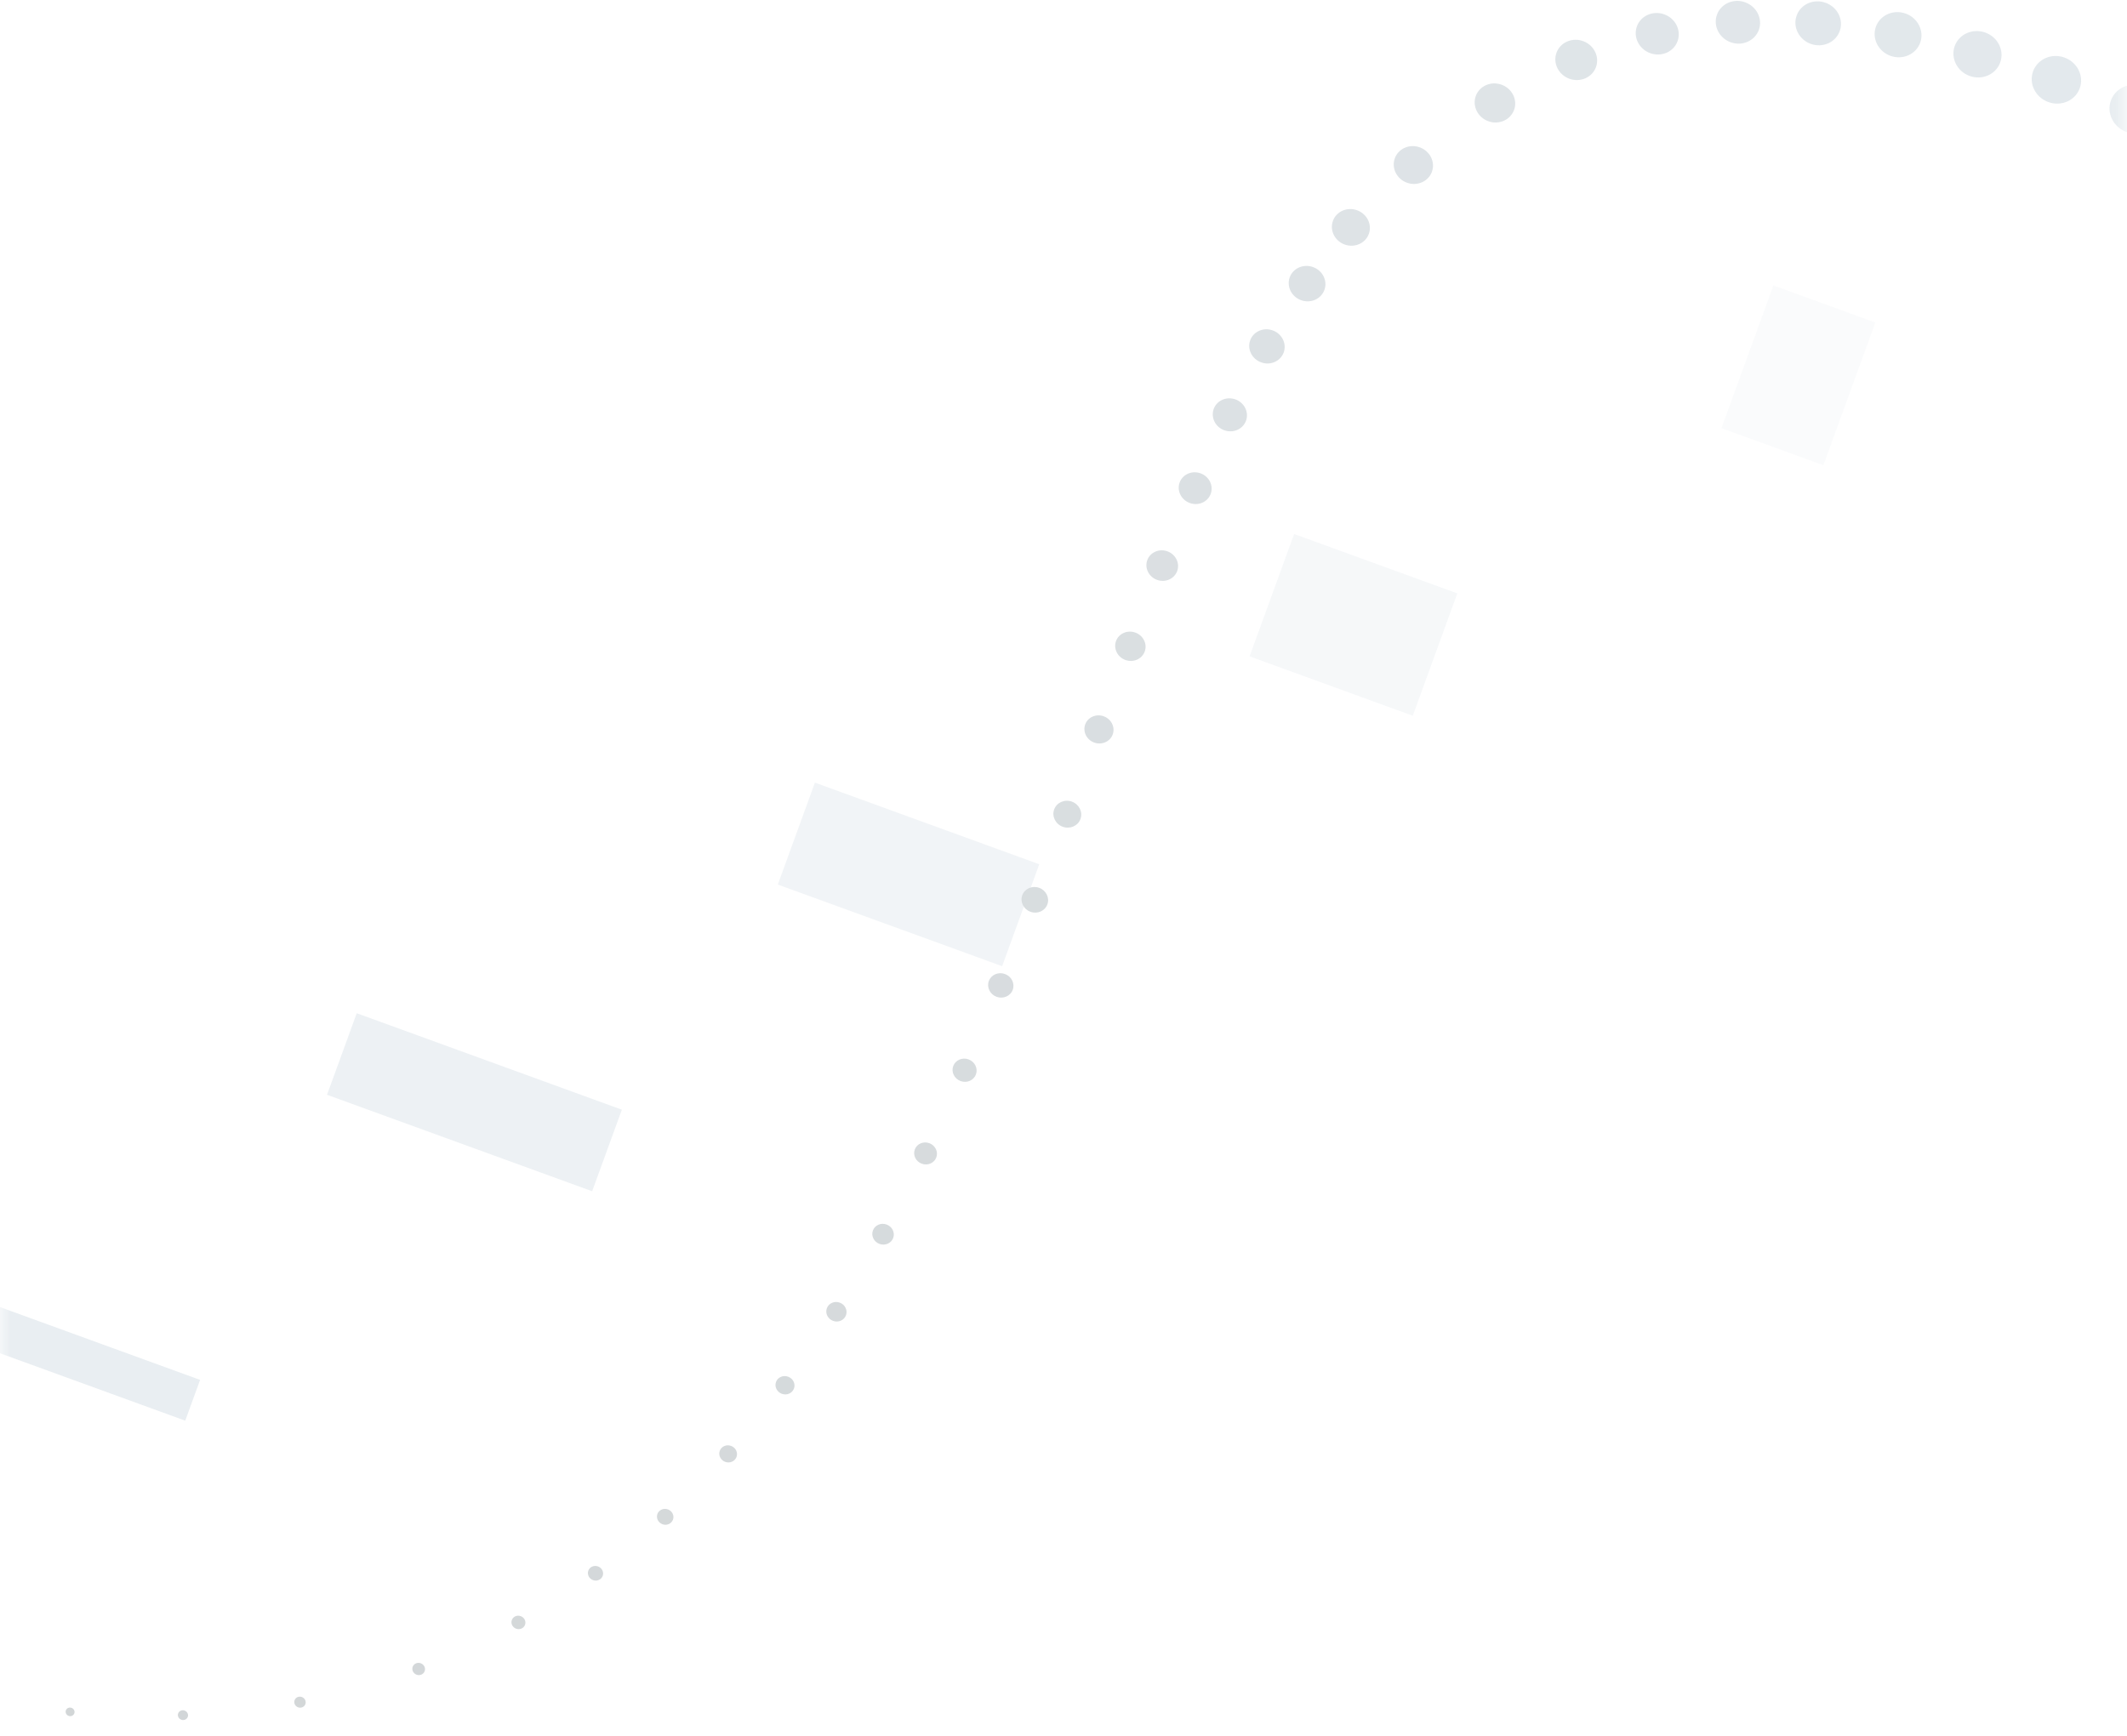 <?xml version="1.0" encoding="UTF-8"?>
<svg width="98px" height="80px" viewBox="0 0 98 80" version="1.1" xmlns="http://www.w3.org/2000/svg" xmlns:xlink="http://www.w3.org/1999/xlink">
    <!-- Generator: Sketch 63.1 (92452) - https://sketch.com -->
    <title>Group 93 Copy 5</title>
    <desc>Created with Sketch.</desc>
    <defs>
        <rect id="path-1" x="0" y="0" width="97.8" height="114"></rect>
    </defs>
    <g id="Pagina_Desktop_Mobile" stroke="none" stroke-width="1" fill="none" fill-rule="evenodd">
        <g id="BEST_Exclusive_D_01" transform="translate(-359, -1694)">
            <g id="MODULO_VALORES_EXCLUSIVE" transform="translate(0, 1164)">
                <g id="1_Independente" transform="translate(139, 23)">
                    <g id="2_valor" transform="translate(171, 484)">
                        <g id="Group-93-Copy-5" transform="translate(49, 0)">
                            <mask id="mask-2" fill="white">
                                <use xlink:href="#path-1"></use>
                            </mask>
                            <g id="Mask"></g>
                            <g id="Group-93-Copy" opacity="0.2" mask="url(#mask-2)">
                                <g transform="translate(39.11, 59.577) rotate(20) translate(-39.11, -59.577) translate(-12.89, 5.077)">
                                    <polygon id="Fill-2" fill="#90A9BC" points="17.152 92.112 33.152 92.112 33.152 90.112 17.152 90.112"></polygon>
                                    <polygon id="Fill-3" fill="#A5B9C9" points="34.154 75.764 47.154 75.764 47.154 71.764 34.154 71.764"></polygon>
                                    <polygon id="Fill-4" fill="#BBC9D6" points="50.357 59.557 61.357 59.557 61.357 54.557 50.357 54.557"></polygon>
                                    <polygon id="Fill-5" fill="#D0DAE3" points="67.187 42.239 75.187 42.239 75.187 36.239 67.187 36.239"></polygon>
                                    <polygon id="Fill-6" fill="#E7ECF1" points="84.017 24.921 89.017 24.921 89.017 17.921 84.017 17.921"></polygon>
                                    <g id="Group-92" stroke-width="1" fill="none" transform="translate(10.144, 2.652)">
                                        <path d="M22.819,103.885 C22.819,103.994 22.726,104.082 22.613,104.082 C22.499,104.082 22.407,103.994 22.407,103.885 C22.407,103.777 22.499,103.689 22.613,103.689 C22.726,103.689 22.819,103.777 22.819,103.885" id="Fill-22" fill="#1D3038"></path>
                                        <path d="M27.787,102.249 C27.787,102.372 27.681,102.473 27.551,102.473 C27.422,102.473 27.316,102.372 27.316,102.249 C27.316,102.125 27.422,102.025 27.551,102.025 C27.681,102.025 27.787,102.125 27.787,102.249" id="Fill-24" fill="#1F323A"></path>
                                        <path d="M32.678,99.843 C32.678,99.982 32.559,100.096 32.413,100.096 C32.267,100.096 32.149,99.982 32.149,99.843 C32.149,99.704 32.267,99.591 32.413,99.591 C32.559,99.591 32.678,99.704 32.678,99.843" id="Fill-26" fill="#22353D"></path>
                                        <path d="M37.323,96.535 C37.323,96.69 37.191,96.816 37.029,96.816 C36.867,96.816 36.735,96.69 36.735,96.535 C36.735,96.381 36.867,96.255 37.029,96.255 C37.191,96.255 37.323,96.381 37.323,96.535" id="Fill-28" fill="#243740"></path>
                                        <path d="M40.937,92.947 C40.937,93.117 40.793,93.255 40.614,93.255 C40.436,93.255 40.291,93.117 40.291,92.947 C40.291,92.777 40.436,92.639 40.614,92.639 C40.793,92.639 40.937,92.777 40.937,92.947" id="Fill-30" fill="#263A42"></path>
                                        <path d="M43.529,89.604 C43.529,89.789 43.371,89.94 43.177,89.94 C42.982,89.94 42.824,89.789 42.824,89.604 C42.824,89.418 42.982,89.268 43.177,89.268 C43.371,89.268 43.529,89.418 43.529,89.604" id="Fill-32" fill="#293C45"></path>
                                        <path d="M45.685,86.06 C45.685,86.261 45.515,86.425 45.304,86.425 C45.093,86.425 44.922,86.261 44.922,86.06 C44.922,85.86 45.093,85.697 45.304,85.697 C45.515,85.697 45.685,85.86 45.685,86.06" id="Fill-34" fill="#2B3F48"></path>
                                        <path d="M47.448,82.343 C47.448,82.559 47.264,82.735 47.037,82.735 C46.81,82.735 46.626,82.559 46.626,82.343 C46.626,82.126 46.81,81.951 47.037,81.951 C47.264,81.951 47.448,82.126 47.448,82.343" id="Fill-36" fill="#2D414B"></path>
                                        <path d="M48.857,78.475 C48.857,78.707 48.66,78.895 48.417,78.895 C48.174,78.895 47.976,78.707 47.976,78.475 C47.976,78.243 48.174,78.055 48.417,78.055 C48.66,78.055 48.857,78.243 48.857,78.475" id="Fill-38" fill="#2F444E"></path>
                                        <path d="M49.954,74.482 C49.954,74.729 49.744,74.93 49.484,74.93 C49.225,74.93 49.015,74.729 49.015,74.482 C49.015,74.234 49.225,74.034 49.484,74.034 C49.744,74.034 49.954,74.234 49.954,74.482" id="Fill-40" fill="#324751"></path>
                                        <path d="M50.78,70.389 C50.78,70.651 50.557,70.865 50.281,70.865 C50.006,70.865 49.783,70.651 49.783,70.389 C49.783,70.126 50.006,69.913 50.281,69.913 C50.557,69.913 50.78,70.126 50.78,70.389" id="Fill-42" fill="#344954"></path>
                                        <path d="M51.377,66.22 C51.377,66.499 51.14,66.725 50.849,66.725 C50.557,66.725 50.32,66.499 50.32,66.22 C50.32,65.942 50.557,65.717 50.849,65.717 C51.14,65.717 51.377,65.942 51.377,66.22" id="Fill-44" fill="#364C57"></path>
                                        <path d="M51.784,62.002 C51.784,62.296 51.535,62.534 51.227,62.534 C50.919,62.534 50.669,62.296 50.669,62.002 C50.669,61.709 50.919,61.47 51.227,61.47 C51.535,61.47 51.784,61.709 51.784,62.002" id="Fill-46" fill="#394F5A"></path>
                                        <path d="M52.044,57.758 C52.044,58.068 51.781,58.318 51.457,58.318 C51.133,58.318 50.87,58.068 50.87,57.758 C50.87,57.449 51.133,57.199 51.457,57.199 C51.781,57.199 52.044,57.449 52.044,57.758" id="Fill-48" fill="#3B525E"></path>
                                        <path d="M52.197,53.514 C52.197,53.839 51.921,54.102 51.581,54.102 C51.241,54.102 50.965,53.839 50.965,53.514 C50.965,53.19 51.241,52.927 51.581,52.927 C51.921,52.927 52.197,53.19 52.197,53.514" id="Fill-50" fill="#3E5561"></path>
                                        <path d="M52.284,49.295 C52.284,49.635 51.995,49.911 51.639,49.911 C51.283,49.911 50.994,49.635 50.994,49.295 C50.994,48.955 51.283,48.679 51.639,48.679 C51.995,48.679 52.284,48.955 52.284,49.295" id="Fill-52" fill="#415864"></path>
                                        <path d="M52.347,45.125 C52.347,45.48 52.045,45.769 51.672,45.769 C51.3,45.769 50.998,45.48 50.998,45.125 C50.998,44.77 51.3,44.481 51.672,44.481 C52.045,44.481 52.347,44.77 52.347,45.125" id="Fill-54" fill="#435B68"></path>
                                        <path d="M52.426,41.029 C52.426,41.4 52.111,41.701 51.722,41.701 C51.334,41.701 51.018,41.4 51.018,41.029 C51.018,40.658 51.334,40.358 51.722,40.358 C52.111,40.358 52.426,40.658 52.426,41.029" id="Fill-56" fill="#465E6B"></path>
                                        <path d="M52.563,37.033 C52.563,37.419 52.235,37.733 51.83,37.733 C51.425,37.733 51.096,37.419 51.096,37.033 C51.096,36.647 51.425,36.333 51.83,36.333 C52.235,36.333 52.563,36.647 52.563,37.033" id="Fill-58" fill="#49616F"></path>
                                        <path d="M52.798,33.161 C52.798,33.563 52.457,33.888 52.036,33.888 C51.615,33.888 51.273,33.563 51.273,33.161 C51.273,32.759 51.615,32.433 52.036,32.433 C52.457,32.433 52.798,32.759 52.798,33.161" id="Fill-60" fill="#4C6472"></path>
                                        <path d="M53.173,29.438 C53.173,29.855 52.819,30.194 52.381,30.194 C51.944,30.194 51.589,29.855 51.589,29.438 C51.589,29.021 51.944,28.682 52.381,28.682 C52.819,28.682 53.173,29.021 53.173,29.438" id="Fill-62" fill="#4F6776"></path>
                                        <path d="M53.729,25.889 C53.729,26.322 53.361,26.673 52.908,26.673 C52.454,26.673 52.086,26.322 52.086,25.889 C52.086,25.457 52.454,25.106 52.908,25.106 C53.361,25.106 53.729,25.457 53.729,25.889" id="Fill-64" fill="#526A7A"></path>
                                        <path d="M54.506,22.539 C54.506,22.987 54.126,23.351 53.656,23.351 C53.186,23.351 52.805,22.987 52.805,22.539 C52.805,22.092 53.186,21.728 53.656,21.728 C54.126,21.728 54.506,22.092 54.506,22.539" id="Fill-66" fill="#556E7E"></path>
                                        <path d="M55.546,19.413 C55.546,19.877 55.152,20.253 54.666,20.253 C54.18,20.253 53.786,19.877 53.786,19.413 C53.786,18.95 54.18,18.574 54.666,18.574 C55.152,18.574 55.546,18.95 55.546,19.413" id="Fill-68" fill="#587181"></path>
                                        <path d="M57.298,15.728 C57.298,16.207 56.891,16.595 56.389,16.595 C55.887,16.595 55.479,16.207 55.479,15.728 C55.479,15.249 55.887,14.861 56.389,14.861 C56.891,14.861 57.298,15.249 57.298,15.728" id="Fill-70" fill="#5B7585"></path>
                                        <path d="M59.88,11.754 C59.88,12.249 59.46,12.65 58.942,12.65 C58.423,12.65 58.003,12.249 58.003,11.754 C58.003,11.26 58.423,10.859 58.942,10.859 C59.46,10.859 59.88,11.26 59.88,11.754" id="Fill-72" fill="#5E7889"></path>
                                        <path d="M62.751,8.609 C62.751,9.119 62.318,9.533 61.783,9.533 C61.249,9.533 60.815,9.119 60.815,8.609 C60.815,8.1 61.249,7.686 61.783,7.686 C62.318,7.686 62.751,8.1 62.751,8.609" id="Fill-74" fill="#617C8D"></path>
                                        <path d="M65.875,6.2 C65.875,6.725 65.429,7.151 64.878,7.151 C64.327,7.151 63.881,6.725 63.881,6.2 C63.881,5.674 64.327,5.248 64.878,5.248 C65.429,5.248 65.875,5.674 65.875,6.2" id="Fill-76" fill="#647F91"></path>
                                        <path d="M69.216,4.431 C69.216,4.972 68.756,5.411 68.189,5.411 C67.622,5.411 67.163,4.972 67.163,4.431 C67.163,3.891 67.622,3.452 68.189,3.452 C68.756,3.452 69.216,3.891 69.216,4.431" id="Fill-78" fill="#678395"></path>
                                        <path d="M72.737,3.211 C72.737,3.768 72.265,4.219 71.682,4.219 C71.098,4.219 70.626,3.768 70.626,3.211 C70.626,2.655 71.098,2.205 71.682,2.205 C72.265,2.205 72.737,2.655 72.737,3.211" id="Fill-80" fill="#6B8799"></path>
                                        <path d="M76.404,2.446 C76.404,3.018 75.918,3.481 75.319,3.481 C74.72,3.481 74.234,3.018 74.234,2.446 C74.234,1.874 74.72,1.411 75.319,1.411 C75.918,1.411 76.404,1.874 76.404,2.446" id="Fill-82" fill="#6E8A9D"></path>
                                        <path d="M80.18,2.041 C80.18,2.628 79.682,3.104 79.066,3.104 C78.45,3.104 77.951,2.628 77.951,2.041 C77.951,1.454 78.45,0.978 79.066,0.978 C79.682,0.978 80.18,1.454 80.18,2.041" id="Fill-84" fill="#718EA2"></path>
                                        <path d="M84.03,1.904 C84.03,2.506 83.518,2.995 82.886,2.995 C82.254,2.995 81.742,2.506 81.742,1.904 C81.742,1.301 82.254,0.813 82.886,0.813 C83.518,0.813 84.03,1.301 84.03,1.904" id="Fill-86" fill="#7492A6"></path>
                                        <path d="M87.917,1.94 C87.917,2.558 87.392,3.059 86.744,3.059 C86.096,3.059 85.571,2.558 85.571,1.94 C85.571,1.322 86.096,0.821 86.744,0.821 C87.392,0.821 87.917,1.322 87.917,1.94" id="Fill-88" fill="#7896AA"></path>
                                    </g>
                                </g>
                            </g>
                        </g>
                    </g>
                </g>
            </g>
        </g>
    </g>
</svg>
